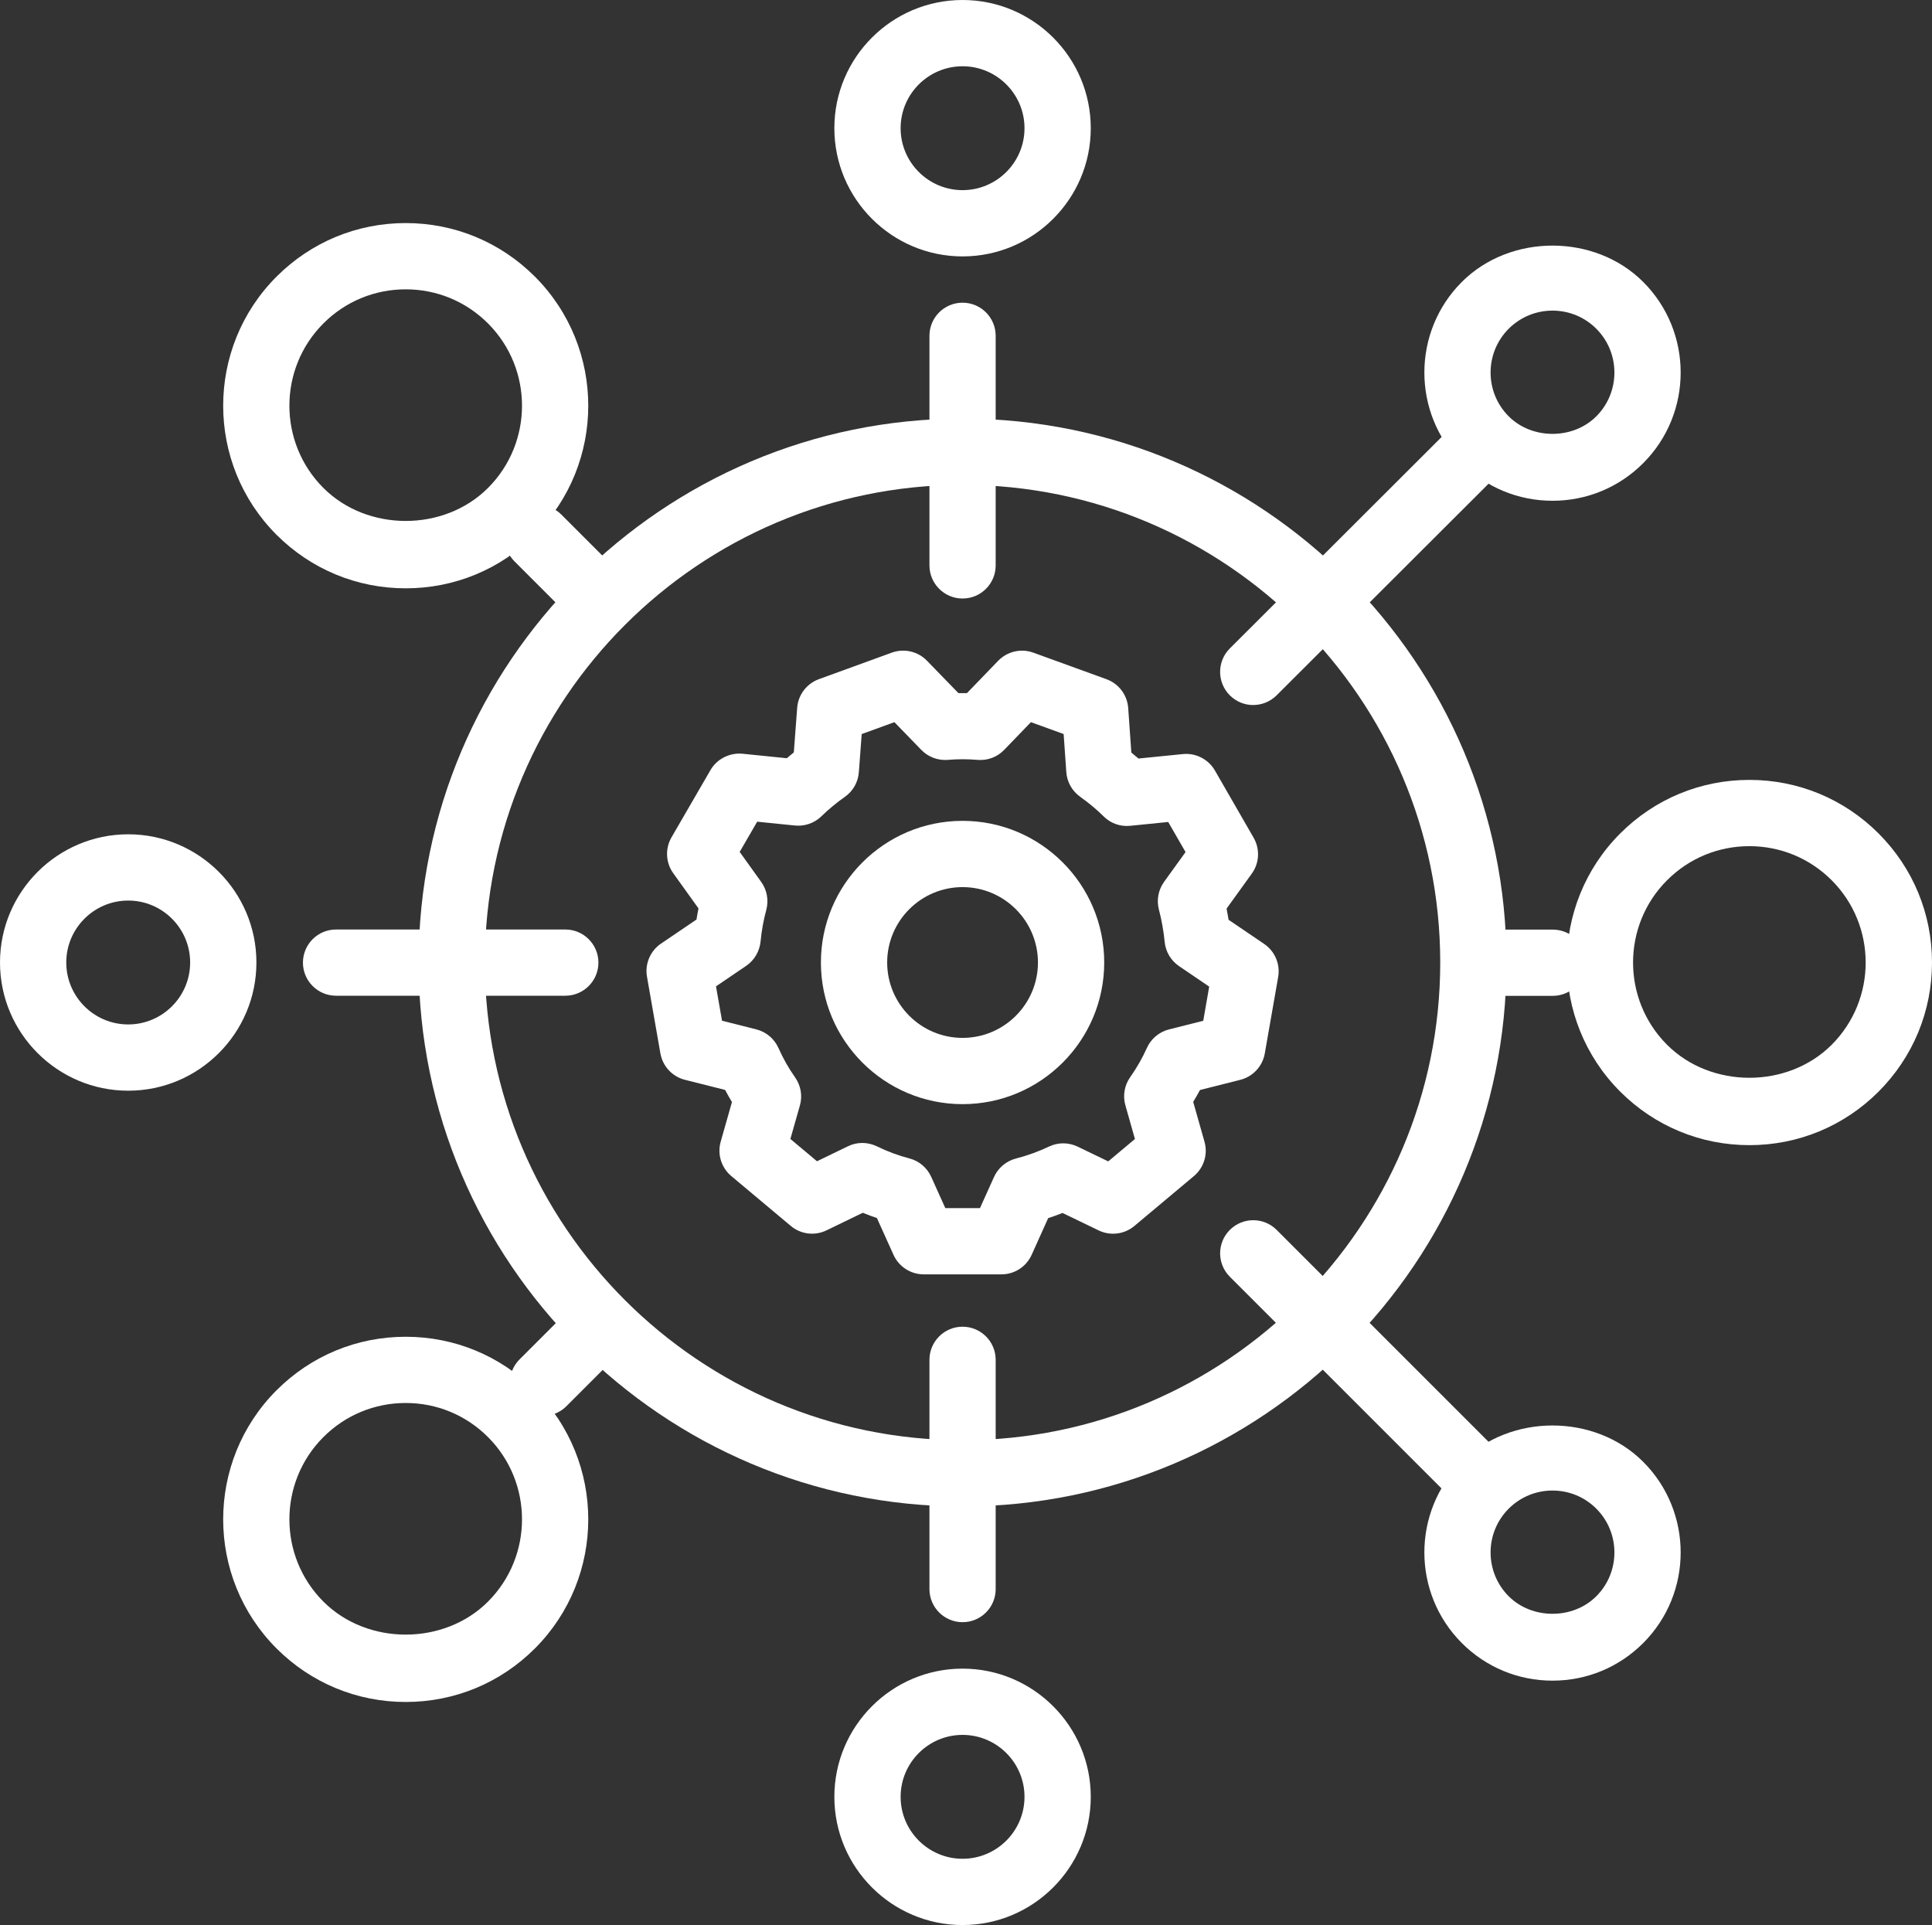 <?xml version="1.0" encoding="UTF-8"?>
<svg id="Layer_1" data-name="Layer 1" xmlns="http://www.w3.org/2000/svg" viewBox="0 0 500 498.21">
  <rect x="0" y="0" width="500" height="498.21" fill="#333333" stroke="none"/>
  <defs>
    <style>
      .cls-1 {
        fill: #fff;
      }
    </style>
  </defs>
  <path class="cls-1" d="M249.11,389.87c-77.62,0-140.77-63.15-140.77-140.77s63.15-140.76,140.77-140.76,140.77,63.15,140.77,140.76-63.15,140.77-140.77,140.77ZM249.11,125.49c-68.16,0-123.62,55.45-123.62,123.62s55.46,123.62,123.62,123.62,123.62-55.46,123.62-123.62-55.45-123.62-123.62-123.62Z"/>
  <g>
    <path class="cls-1" d="M249.11,419.83c-4.73,0-8.57-3.84-8.57-8.57v-59.33c0-4.73,3.84-8.57,8.57-8.57s8.57,3.84,8.57,8.57v59.33c0,4.74-3.84,8.57-8.57,8.57Z"/>
    <path class="cls-1" d="M249.11,154.9c-4.73,0-8.57-3.84-8.57-8.57v-59.42c0-4.74,3.84-8.57,8.57-8.57s8.57,3.84,8.57,8.57v59.42c0,4.74-3.84,8.57-8.57,8.57Z"/>
    <path class="cls-1" d="M249.11,66.36c-18.29,0-33.18-14.88-33.18-33.18S230.81,0,249.11,0s33.18,14.88,33.18,33.18-14.88,33.18-33.18,33.18ZM249.11,17.15c-8.84,0-16.03,7.19-16.03,16.03s7.19,16.03,16.03,16.03,16.03-7.19,16.03-16.03-7.19-16.03-16.03-16.03Z"/>
    <path class="cls-1" d="M249.11,498.21c-18.29,0-33.18-14.88-33.18-33.18s14.89-33.18,33.18-33.18,33.18,14.89,33.18,33.18-14.88,33.18-33.18,33.18ZM249.11,449c-8.84,0-16.03,7.19-16.03,16.03s7.19,16.03,16.03,16.03,16.03-7.19,16.03-16.03-7.19-16.03-16.03-16.03Z"/>
  </g>
  <g>
    <path class="cls-1" d="M381.08,389.68c-2.19,0-4.39-.84-6.06-2.51l-56.74-56.74c-3.35-3.35-3.35-8.77,0-12.12s8.77-3.35,12.12,0l56.74,56.74c3.35,3.35,3.35,8.77,0,12.12-1.67,1.67-3.87,2.51-6.06,2.51Z"/>
    <path class="cls-1" d="M150.72,159.31c-2.19,0-4.39-.84-6.06-2.51l-11.49-11.49c-3.35-3.34-3.35-8.77,0-12.12,3.34-3.35,8.78-3.35,12.12,0l11.49,11.49c3.35,3.34,3.35,8.77,0,12.12-1.67,1.67-3.87,2.51-6.06,2.51Z"/>
    <path class="cls-1" d="M401.79,434.96c-8.86,0-17.19-3.45-23.46-9.72-12.94-12.94-12.94-33.99,0-46.92,12.54-12.53,34.39-12.53,46.92,0,12.94,12.94,12.94,33.99,0,46.92-6.27,6.27-14.6,9.72-23.46,9.72ZM401.79,385.76c-4.28,0-8.31,1.67-11.34,4.69-6.25,6.25-6.25,16.42,0,22.67,6.06,6.05,16.62,6.05,22.67,0,6.25-6.25,6.25-16.42,0-22.67-3.03-3.03-7.05-4.69-11.34-4.69Z"/>
    <path class="cls-1" d="M105,152.26c-12.63,0-24.49-4.92-33.42-13.84-18.43-18.43-18.43-48.41,0-66.84,8.93-8.93,20.79-13.85,33.42-13.85s24.49,4.92,33.42,13.85c18.43,18.43,18.43,48.41,0,66.84-8.93,8.93-20.79,13.84-33.42,13.84ZM105,74.88c-8.05,0-15.61,3.13-21.3,8.82-11.74,11.74-11.74,30.85,0,42.59,11.38,11.38,31.21,11.38,42.59,0,11.74-11.74,11.74-30.85,0-42.59-5.69-5.69-13.25-8.82-21.3-8.82Z"/>
  </g>
  <path class="cls-1" d="M146.3,257.7h-59.33c-4.73,0-8.57-3.84-8.57-8.57s3.84-8.57,8.57-8.57h59.33c4.73,0,8.57,3.84,8.57,8.57s-3.84,8.57-8.57,8.57Z"/>
  <path class="cls-1" d="M401.85,257.73h-13.63c-4.73,0-8.57-3.84-8.57-8.57s3.84-8.57,8.57-8.57h13.63c4.74,0,8.57,3.84,8.57,8.57s-3.84,8.57-8.57,8.57Z"/>
  <path class="cls-1" d="M33.18,282.28c-18.29,0-33.18-14.89-33.18-33.18s14.89-33.18,33.18-33.18,33.18,14.88,33.18,33.18-14.88,33.18-33.18,33.18ZM33.18,233.07c-8.84,0-16.03,7.19-16.03,16.03s7.19,16.03,16.03,16.03,16.03-7.19,16.03-16.03-7.19-16.03-16.03-16.03Z"/>
  <path class="cls-1" d="M452.74,296.37c-12.63,0-24.49-4.92-33.42-13.84-18.43-18.42-18.43-48.41,0-66.84,8.93-8.93,20.79-13.85,33.42-13.85s24.49,4.92,33.42,13.85c8.93,8.93,13.84,20.79,13.84,33.42s-4.92,24.49-13.84,33.42c-8.93,8.93-20.79,13.84-33.42,13.84ZM452.74,218.99c-8.05,0-15.61,3.13-21.3,8.82-11.74,11.74-11.74,30.85,0,42.59,11.38,11.38,31.21,11.38,42.59,0,11.74-11.74,11.74-30.85,0-42.59-5.69-5.69-13.25-8.82-21.3-8.82Z"/>
  <path class="cls-1" d="M324.34,182.47c-2.2,0-4.39-.84-6.07-2.52-3.34-3.35-3.34-8.78,0-12.12l57.81-57.72c3.35-3.34,8.78-3.34,12.12,0,3.35,3.35,3.34,8.78,0,12.12l-57.81,57.72c-1.68,1.67-3.86,2.51-6.06,2.51Z"/>
  <path class="cls-1" d="M140.52,366.45c-2.19,0-4.39-.84-6.06-2.51-3.35-3.34-3.35-8.77,0-12.12l10.29-10.29c3.34-3.35,8.78-3.35,12.12,0,3.35,3.35,3.35,8.78,0,12.12l-10.29,10.29c-1.67,1.67-3.87,2.51-6.06,2.51Z"/>
  <path class="cls-1" d="M401.79,129.6c-8.86,0-17.19-3.45-23.46-9.72-12.94-12.94-12.94-33.99,0-46.92,12.54-12.53,34.39-12.53,46.92,0,12.94,12.93,12.94,33.98,0,46.92-6.27,6.27-14.6,9.72-23.46,9.72ZM401.79,80.39c-4.28,0-8.31,1.67-11.34,4.69-6.25,6.25-6.25,16.42,0,22.67,6.06,6.05,16.62,6.05,22.67,0,6.25-6.25,6.25-16.42,0-22.67-3.03-3.03-7.05-4.69-11.34-4.69Z"/>
  <path class="cls-1" d="M105,440.48c-12.63,0-24.49-4.92-33.42-13.84-18.43-18.43-18.43-48.41,0-66.84,8.93-8.93,20.79-13.84,33.42-13.84s24.49,4.92,33.42,13.84c18.43,18.43,18.43,48.41,0,66.84-8.93,8.93-20.79,13.84-33.42,13.84ZM105,363.1c-8.05,0-15.61,3.13-21.3,8.82-11.74,11.74-11.74,30.85,0,42.59,11.38,11.38,31.21,11.38,42.59,0,11.74-11.74,11.74-30.85,0-42.59-5.69-5.69-13.25-8.82-21.3-8.82Z"/>
  <g>
    <path class="cls-1" d="M249.11,285.76c-20.22,0-36.66-16.44-36.66-36.66s16.44-36.66,36.66-36.66,36.66,16.44,36.66,36.66-16.44,36.66-36.66,36.66ZM249.11,229.59c-10.76,0-19.51,8.75-19.51,19.51s8.75,19.51,19.51,19.51,19.51-8.75,19.51-19.51-8.75-19.51-19.51-19.51Z"/>
    <path class="cls-1" d="M259.16,329.81h-20.1c-3.37,0-6.43-1.98-7.82-5.05l-4.3-9.53c-1.22-.41-2.44-.86-3.65-1.36l-9.39,4.55c-3.03,1.48-6.66,1.03-9.24-1.14l-15.4-12.91c-2.59-2.17-3.67-5.66-2.74-8.92l2.91-10.24c-.62-1.02-1.21-2.06-1.77-3.13l-10.4-2.62c-3.28-.83-5.76-3.5-6.35-6.84l-3.47-19.84c-.58-3.32.84-6.68,3.63-8.57l9.18-6.23c.15-.97.33-1.93.52-2.88l-6.53-9.1c-1.97-2.74-2.14-6.38-.45-9.3l10.08-17.4c1.69-2.91,4.99-4.54,8.28-4.23l11.48,1.16c.6-.52,1.2-1.02,1.81-1.51l.87-11.53c.25-3.36,2.45-6.26,5.62-7.42l18.88-6.87c3.17-1.14,6.74-.33,9.08,2.09l8.15,8.39c.73,0,1.47,0,2.21,0l8.08-8.37c2.36-2.42,5.92-3.26,9.09-2.1l18.93,6.87c3.19,1.16,5.39,4.08,5.63,7.46l.81,11.53c.64.51,1.26,1.03,1.85,1.54l11.49-1.15c3.34-.34,6.6,1.33,8.29,4.25l10.02,17.4c1.68,2.92,1.5,6.56-.48,9.29l-6.52,9.05c.19.96.36,1.93.52,2.9l9.2,6.24c2.79,1.9,4.21,5.25,3.63,8.57l-3.46,19.77c-.58,3.33-3.07,6.01-6.35,6.84l-10.42,2.63c-.56,1.03-1.14,2.06-1.76,3.07l2.92,10.3c.93,3.25-.15,6.74-2.74,8.91l-15.41,12.91c-2.59,2.17-6.2,2.61-9.23,1.15l-9.36-4.52c-1.22.49-2.45.93-3.71,1.34l-4.28,9.5c-1.39,3.08-4.44,5.05-7.82,5.05ZM244.59,312.66h9.03l3.63-8.05c1.07-2.37,3.16-4.13,5.68-4.78,2.99-.77,5.85-1.81,8.52-3.08,2.35-1.14,5.09-1.13,7.44,0l7.92,3.82,6.91-5.79-2.47-8.72c-.71-2.49-.25-5.17,1.24-7.28,1.69-2.4,3.15-4.94,4.32-7.56,1.08-2.39,3.18-4.16,5.72-4.8l8.87-2.24,1.54-8.84-7.8-5.3c-2.1-1.43-3.47-3.72-3.72-6.25-.28-2.88-.79-5.69-1.49-8.37-.65-2.48-.16-5.11,1.33-7.19l5.56-7.71-4.49-7.79-9.82.99c-2.6.27-5.11-.65-6.93-2.47-1.65-1.66-3.7-3.37-6.07-5.07-2.07-1.49-3.37-3.82-3.55-6.36l-.69-9.85-8.47-3.07-6.92,7.17c-1.78,1.85-4.27,2.81-6.89,2.59-2.49-.22-5.18-.22-7.67,0-2.57.2-5.08-.72-6.87-2.57l-6.98-7.19-8.46,3.08-.74,9.88c-.19,2.57-1.52,4.91-3.63,6.38-2.1,1.47-4.14,3.16-6.07,5.03-1.81,1.76-4.31,2.63-6.83,2.38l-9.78-.99-4.53,7.82,5.57,7.77c1.51,2.1,1.98,4.76,1.31,7.26-.71,2.59-1.2,5.32-1.47,8.11-.24,2.55-1.61,4.91-3.73,6.35l-7.81,5.3,1.56,8.9,8.87,2.24c2.55.64,4.66,2.42,5.74,4.83,1.21,2.72,2.65,5.27,4.3,7.59,1.49,2.12,1.95,4.8,1.24,7.29l-2.46,8.65,6.89,5.77,7.99-3.87c2.37-1.16,5.13-1.15,7.51.01,2.74,1.34,5.56,2.39,8.39,3.12,2.52.65,4.6,2.41,5.67,4.78l3.63,8.05Z"/>
  </g>
</svg>